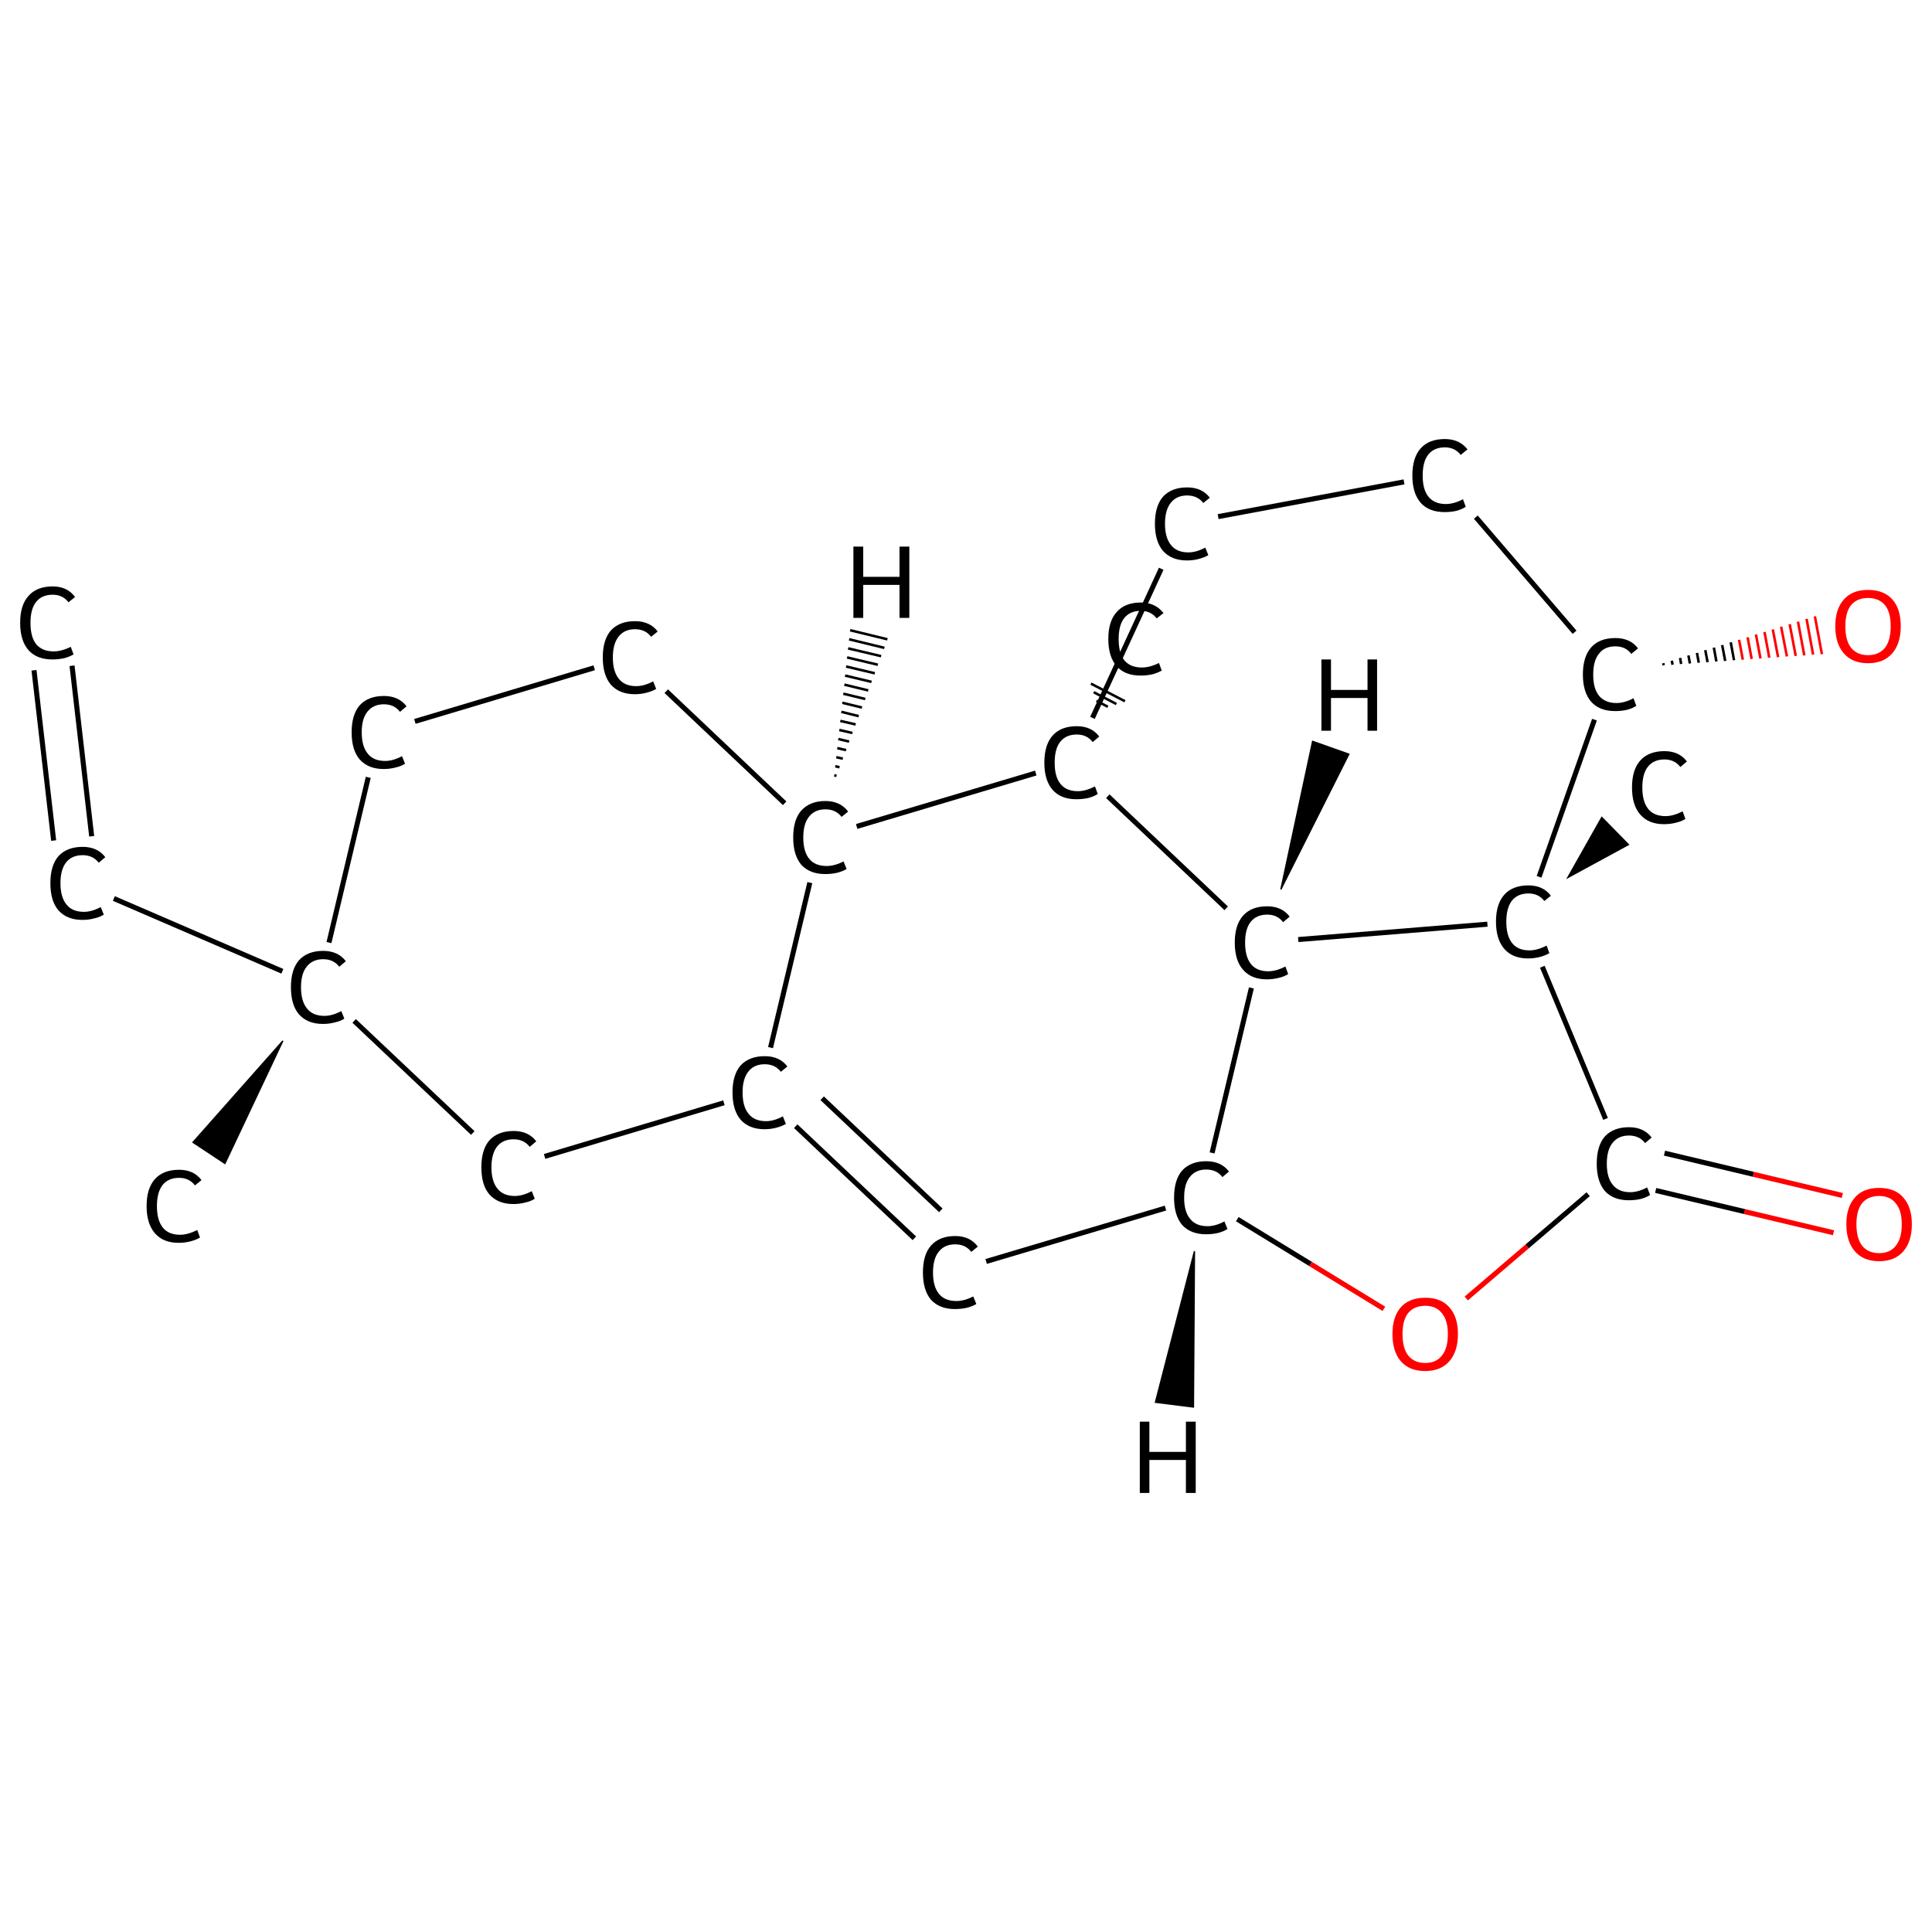 <?xml version='1.0' encoding='iso-8859-1'?>
<svg version='1.1' baseProfile='full'
              xmlns='http://www.w3.org/2000/svg'
                      xmlns:rdkit='http://www.rdkit.org/xml'
                      xmlns:xlink='http://www.w3.org/1999/xlink'
                  xml:space='preserve'
width='767px' height='767px' viewBox='0 0 767 767'>
<!-- END OF HEADER -->
<rect style='opacity:1.0;fill:#FFFFFF;stroke:none' width='767.0' height='767.0' x='0.0' y='0.0'> </rect>
<path class='bond-0 atom-0 atom-1' d='M 28.6,264.3 L 36.4,332.0' style='fill:none;fill-rule:evenodd;stroke:#000000;stroke-width:2.0px;stroke-linecap:butt;stroke-linejoin:miter;stroke-opacity:1' />
<path class='bond-0 atom-0 atom-1' d='M 13.5,266.1 L 21.3,333.7' style='fill:none;fill-rule:evenodd;stroke:#000000;stroke-width:2.0px;stroke-linecap:butt;stroke-linejoin:miter;stroke-opacity:1' />
<path class='bond-1 atom-1 atom-2' d='M 45.2,356.7 L 112.1,385.6' style='fill:none;fill-rule:evenodd;stroke:#000000;stroke-width:2.0px;stroke-linecap:butt;stroke-linejoin:miter;stroke-opacity:1' />
<path class='bond-2 atom-2 atom-3' d='M 112.3,413.2 L 89.3,461.9 L 76.6,453.5 Z' style='fill:#000000;fill-rule:evenodd;fill-opacity:1;stroke:#000000;stroke-width:0.5px;stroke-linecap:butt;stroke-linejoin:miter;stroke-opacity:1;' />
<path class='bond-3 atom-2 atom-4' d='M 130.6,374.2 L 146.2,308.6' style='fill:none;fill-rule:evenodd;stroke:#000000;stroke-width:2.0px;stroke-linecap:butt;stroke-linejoin:miter;stroke-opacity:1' />
<path class='bond-4 atom-4 atom-5' d='M 164.7,286.4 L 235.9,265.1' style='fill:none;fill-rule:evenodd;stroke:#000000;stroke-width:2.0px;stroke-linecap:butt;stroke-linejoin:miter;stroke-opacity:1' />
<path class='bond-5 atom-5 atom-6' d='M 264.5,274.4 L 311.5,318.9' style='fill:none;fill-rule:evenodd;stroke:#000000;stroke-width:2.0px;stroke-linecap:butt;stroke-linejoin:miter;stroke-opacity:1' />
<path class='bond-6 atom-6 atom-7' d='M 321.5,350.4 L 305.9,415.9' style='fill:none;fill-rule:evenodd;stroke:#000000;stroke-width:2.0px;stroke-linecap:butt;stroke-linejoin:miter;stroke-opacity:1' />
<path class='bond-7 atom-7 atom-8' d='M 315.9,447.1 L 363.0,491.6' style='fill:none;fill-rule:evenodd;stroke:#000000;stroke-width:2.0px;stroke-linecap:butt;stroke-linejoin:miter;stroke-opacity:1' />
<path class='bond-7 atom-7 atom-8' d='M 326.4,436.0 L 373.5,480.5' style='fill:none;fill-rule:evenodd;stroke:#000000;stroke-width:2.0px;stroke-linecap:butt;stroke-linejoin:miter;stroke-opacity:1' />
<path class='bond-8 atom-8 atom-9' d='M 391.5,500.8 L 462.7,479.6' style='fill:none;fill-rule:evenodd;stroke:#000000;stroke-width:2.0px;stroke-linecap:butt;stroke-linejoin:miter;stroke-opacity:1' />
<path class='bond-9 atom-9 atom-10' d='M 491.2,484.0 L 520.3,501.8' style='fill:none;fill-rule:evenodd;stroke:#000000;stroke-width:2.0px;stroke-linecap:butt;stroke-linejoin:miter;stroke-opacity:1' />
<path class='bond-9 atom-9 atom-10' d='M 520.3,501.8 L 549.4,519.6' style='fill:none;fill-rule:evenodd;stroke:#FF0000;stroke-width:2.0px;stroke-linecap:butt;stroke-linejoin:miter;stroke-opacity:1' />
<path class='bond-10 atom-10 atom-11' d='M 582.1,515.5 L 606.3,494.8' style='fill:none;fill-rule:evenodd;stroke:#FF0000;stroke-width:2.0px;stroke-linecap:butt;stroke-linejoin:miter;stroke-opacity:1' />
<path class='bond-10 atom-10 atom-11' d='M 606.3,494.8 L 630.5,474.1' style='fill:none;fill-rule:evenodd;stroke:#000000;stroke-width:2.0px;stroke-linecap:butt;stroke-linejoin:miter;stroke-opacity:1' />
<path class='bond-11 atom-11 atom-12' d='M 657.3,472.6 L 692.6,481.0' style='fill:none;fill-rule:evenodd;stroke:#000000;stroke-width:2.0px;stroke-linecap:butt;stroke-linejoin:miter;stroke-opacity:1' />
<path class='bond-11 atom-11 atom-12' d='M 692.6,481.0 L 727.9,489.4' style='fill:none;fill-rule:evenodd;stroke:#FF0000;stroke-width:2.0px;stroke-linecap:butt;stroke-linejoin:miter;stroke-opacity:1' />
<path class='bond-11 atom-11 atom-12' d='M 660.8,457.8 L 696.1,466.2' style='fill:none;fill-rule:evenodd;stroke:#000000;stroke-width:2.0px;stroke-linecap:butt;stroke-linejoin:miter;stroke-opacity:1' />
<path class='bond-11 atom-11 atom-12' d='M 696.1,466.2 L 731.4,474.6' style='fill:none;fill-rule:evenodd;stroke:#FF0000;stroke-width:2.0px;stroke-linecap:butt;stroke-linejoin:miter;stroke-opacity:1' />
<path class='bond-12 atom-11 atom-13' d='M 637.4,444.2 L 612.3,383.8' style='fill:none;fill-rule:evenodd;stroke:#000000;stroke-width:2.0px;stroke-linecap:butt;stroke-linejoin:miter;stroke-opacity:1' />
<path class='bond-13 atom-13 atom-14' d='M 622.4,348.4 L 635.9,324.5 L 646.5,335.3 Z' style='fill:#000000;fill-rule:evenodd;fill-opacity:1;stroke:#000000;stroke-width:0.5px;stroke-linecap:butt;stroke-linejoin:miter;stroke-opacity:1;' />
<path class='bond-14 atom-13 atom-15' d='M 590.5,366.9 L 515.4,373.0' style='fill:none;fill-rule:evenodd;stroke:#000000;stroke-width:2.0px;stroke-linecap:butt;stroke-linejoin:miter;stroke-opacity:1' />
<path class='bond-15 atom-15 atom-16' d='M 486.8,360.6 L 439.8,316.1' style='fill:none;fill-rule:evenodd;stroke:#000000;stroke-width:2.0px;stroke-linecap:butt;stroke-linejoin:miter;stroke-opacity:1' />
<path class='bond-16 atom-16 atom-17' d='M 435.3,278.2 L 439.8,280.6' style='fill:none;fill-rule:evenodd;stroke:#000000;stroke-width:1.0px;stroke-linecap:butt;stroke-linejoin:miter;stroke-opacity:1' />
<path class='bond-16 atom-16 atom-17' d='M 434.2,274.8 L 443.2,279.5' style='fill:none;fill-rule:evenodd;stroke:#000000;stroke-width:1.0px;stroke-linecap:butt;stroke-linejoin:miter;stroke-opacity:1' />
<path class='bond-16 atom-16 atom-17' d='M 433.1,271.4 L 446.6,278.4' style='fill:none;fill-rule:evenodd;stroke:#000000;stroke-width:1.0px;stroke-linecap:butt;stroke-linejoin:miter;stroke-opacity:1' />
<path class='bond-17 atom-16 atom-18' d='M 433.7,285.0 L 461.0,225.8' style='fill:none;fill-rule:evenodd;stroke:#000000;stroke-width:2.0px;stroke-linecap:butt;stroke-linejoin:miter;stroke-opacity:1' />
<path class='bond-18 atom-18 atom-19' d='M 483.6,205.1 L 557.4,191.3' style='fill:none;fill-rule:evenodd;stroke:#000000;stroke-width:2.0px;stroke-linecap:butt;stroke-linejoin:miter;stroke-opacity:1' />
<path class='bond-19 atom-19 atom-20' d='M 585.9,205.3 L 625.1,251.0' style='fill:none;fill-rule:evenodd;stroke:#000000;stroke-width:2.0px;stroke-linecap:butt;stroke-linejoin:miter;stroke-opacity:1' />
<path class='bond-20 atom-20 atom-21' d='M 660.3,263.3 L 660.5,264.1' style='fill:none;fill-rule:evenodd;stroke:#000000;stroke-width:1.0px;stroke-linecap:butt;stroke-linejoin:miter;stroke-opacity:1' />
<path class='bond-20 atom-20 atom-21' d='M 663.7,262.3 L 664.0,263.9' style='fill:none;fill-rule:evenodd;stroke:#000000;stroke-width:1.0px;stroke-linecap:butt;stroke-linejoin:miter;stroke-opacity:1' />
<path class='bond-20 atom-20 atom-21' d='M 667.0,261.2 L 667.4,263.6' style='fill:none;fill-rule:evenodd;stroke:#000000;stroke-width:1.0px;stroke-linecap:butt;stroke-linejoin:miter;stroke-opacity:1' />
<path class='bond-20 atom-20 atom-21' d='M 670.3,260.2 L 670.9,263.4' style='fill:none;fill-rule:evenodd;stroke:#000000;stroke-width:1.0px;stroke-linecap:butt;stroke-linejoin:miter;stroke-opacity:1' />
<path class='bond-20 atom-20 atom-21' d='M 673.7,259.2 L 674.4,263.1' style='fill:none;fill-rule:evenodd;stroke:#000000;stroke-width:1.0px;stroke-linecap:butt;stroke-linejoin:miter;stroke-opacity:1' />
<path class='bond-20 atom-20 atom-21' d='M 677.0,258.1 L 677.9,262.9' style='fill:none;fill-rule:evenodd;stroke:#000000;stroke-width:1.0px;stroke-linecap:butt;stroke-linejoin:miter;stroke-opacity:1' />
<path class='bond-20 atom-20 atom-21' d='M 680.4,257.1 L 681.4,262.6' style='fill:none;fill-rule:evenodd;stroke:#000000;stroke-width:1.0px;stroke-linecap:butt;stroke-linejoin:miter;stroke-opacity:1' />
<path class='bond-20 atom-20 atom-21' d='M 683.7,256.1 L 684.9,262.4' style='fill:none;fill-rule:evenodd;stroke:#000000;stroke-width:1.0px;stroke-linecap:butt;stroke-linejoin:miter;stroke-opacity:1' />
<path class='bond-20 atom-20 atom-21' d='M 687.1,255.0 L 688.4,262.1' style='fill:none;fill-rule:evenodd;stroke:#000000;stroke-width:1.0px;stroke-linecap:butt;stroke-linejoin:miter;stroke-opacity:1' />
<path class='bond-20 atom-20 atom-21' d='M 690.4,254.0 L 691.9,261.9' style='fill:none;fill-rule:evenodd;stroke:#FF0000;stroke-width:1.0px;stroke-linecap:butt;stroke-linejoin:miter;stroke-opacity:1' />
<path class='bond-20 atom-20 atom-21' d='M 693.8,253.0 L 695.4,261.6' style='fill:none;fill-rule:evenodd;stroke:#FF0000;stroke-width:1.0px;stroke-linecap:butt;stroke-linejoin:miter;stroke-opacity:1' />
<path class='bond-20 atom-20 atom-21' d='M 697.1,251.9 L 698.9,261.4' style='fill:none;fill-rule:evenodd;stroke:#FF0000;stroke-width:1.0px;stroke-linecap:butt;stroke-linejoin:miter;stroke-opacity:1' />
<path class='bond-20 atom-20 atom-21' d='M 700.5,250.9 L 702.4,261.1' style='fill:none;fill-rule:evenodd;stroke:#FF0000;stroke-width:1.0px;stroke-linecap:butt;stroke-linejoin:miter;stroke-opacity:1' />
<path class='bond-20 atom-20 atom-21' d='M 703.8,249.9 L 705.9,260.9' style='fill:none;fill-rule:evenodd;stroke:#FF0000;stroke-width:1.0px;stroke-linecap:butt;stroke-linejoin:miter;stroke-opacity:1' />
<path class='bond-20 atom-20 atom-21' d='M 707.1,248.8 L 709.4,260.6' style='fill:none;fill-rule:evenodd;stroke:#FF0000;stroke-width:1.0px;stroke-linecap:butt;stroke-linejoin:miter;stroke-opacity:1' />
<path class='bond-20 atom-20 atom-21' d='M 710.5,247.8 L 712.9,260.4' style='fill:none;fill-rule:evenodd;stroke:#FF0000;stroke-width:1.0px;stroke-linecap:butt;stroke-linejoin:miter;stroke-opacity:1' />
<path class='bond-20 atom-20 atom-21' d='M 713.8,246.8 L 716.3,260.2' style='fill:none;fill-rule:evenodd;stroke:#FF0000;stroke-width:1.0px;stroke-linecap:butt;stroke-linejoin:miter;stroke-opacity:1' />
<path class='bond-20 atom-20 atom-21' d='M 717.2,245.7 L 719.8,259.9' style='fill:none;fill-rule:evenodd;stroke:#FF0000;stroke-width:1.0px;stroke-linecap:butt;stroke-linejoin:miter;stroke-opacity:1' />
<path class='bond-20 atom-20 atom-21' d='M 720.5,244.7 L 723.3,259.7' style='fill:none;fill-rule:evenodd;stroke:#FF0000;stroke-width:1.0px;stroke-linecap:butt;stroke-linejoin:miter;stroke-opacity:1' />
<path class='bond-21 atom-7 atom-22' d='M 287.4,437.8 L 216.2,459.1' style='fill:none;fill-rule:evenodd;stroke:#000000;stroke-width:2.0px;stroke-linecap:butt;stroke-linejoin:miter;stroke-opacity:1' />
<path class='bond-22 atom-22 atom-2' d='M 187.7,449.8 L 140.6,405.3' style='fill:none;fill-rule:evenodd;stroke:#000000;stroke-width:2.0px;stroke-linecap:butt;stroke-linejoin:miter;stroke-opacity:1' />
<path class='bond-23 atom-16 atom-6' d='M 411.2,306.9 L 340.1,328.1' style='fill:none;fill-rule:evenodd;stroke:#000000;stroke-width:2.0px;stroke-linecap:butt;stroke-linejoin:miter;stroke-opacity:1' />
<path class='bond-24 atom-15 atom-9' d='M 496.8,392.2 L 481.2,457.7' style='fill:none;fill-rule:evenodd;stroke:#000000;stroke-width:2.0px;stroke-linecap:butt;stroke-linejoin:miter;stroke-opacity:1' />
<path class='bond-25 atom-20 atom-13' d='M 633.0,285.7 L 611.0,348.1' style='fill:none;fill-rule:evenodd;stroke:#000000;stroke-width:2.0px;stroke-linecap:butt;stroke-linejoin:miter;stroke-opacity:1' />
<path class='bond-26 atom-6 atom-23' d='M 331.2,307.8 L 332.1,308.0' style='fill:none;fill-rule:evenodd;stroke:#000000;stroke-width:1.0px;stroke-linecap:butt;stroke-linejoin:miter;stroke-opacity:1' />
<path class='bond-26 atom-6 atom-23' d='M 331.6,304.2 L 333.3,304.6' style='fill:none;fill-rule:evenodd;stroke:#000000;stroke-width:1.0px;stroke-linecap:butt;stroke-linejoin:miter;stroke-opacity:1' />
<path class='bond-26 atom-6 atom-23' d='M 332.0,300.6 L 334.6,301.2' style='fill:none;fill-rule:evenodd;stroke:#000000;stroke-width:1.0px;stroke-linecap:butt;stroke-linejoin:miter;stroke-opacity:1' />
<path class='bond-26 atom-6 atom-23' d='M 332.4,297.0 L 335.9,297.8' style='fill:none;fill-rule:evenodd;stroke:#000000;stroke-width:1.0px;stroke-linecap:butt;stroke-linejoin:miter;stroke-opacity:1' />
<path class='bond-26 atom-6 atom-23' d='M 332.8,293.4 L 337.1,294.4' style='fill:none;fill-rule:evenodd;stroke:#000000;stroke-width:1.0px;stroke-linecap:butt;stroke-linejoin:miter;stroke-opacity:1' />
<path class='bond-26 atom-6 atom-23' d='M 333.2,289.8 L 338.4,291.0' style='fill:none;fill-rule:evenodd;stroke:#000000;stroke-width:1.0px;stroke-linecap:butt;stroke-linejoin:miter;stroke-opacity:1' />
<path class='bond-26 atom-6 atom-23' d='M 333.6,286.2 L 339.7,287.6' style='fill:none;fill-rule:evenodd;stroke:#000000;stroke-width:1.0px;stroke-linecap:butt;stroke-linejoin:miter;stroke-opacity:1' />
<path class='bond-26 atom-6 atom-23' d='M 334.0,282.6 L 340.9,284.3' style='fill:none;fill-rule:evenodd;stroke:#000000;stroke-width:1.0px;stroke-linecap:butt;stroke-linejoin:miter;stroke-opacity:1' />
<path class='bond-26 atom-6 atom-23' d='M 334.4,279.0 L 342.2,280.9' style='fill:none;fill-rule:evenodd;stroke:#000000;stroke-width:1.0px;stroke-linecap:butt;stroke-linejoin:miter;stroke-opacity:1' />
<path class='bond-26 atom-6 atom-23' d='M 334.8,275.4 L 343.5,277.5' style='fill:none;fill-rule:evenodd;stroke:#000000;stroke-width:1.0px;stroke-linecap:butt;stroke-linejoin:miter;stroke-opacity:1' />
<path class='bond-26 atom-6 atom-23' d='M 335.2,271.8 L 344.7,274.1' style='fill:none;fill-rule:evenodd;stroke:#000000;stroke-width:1.0px;stroke-linecap:butt;stroke-linejoin:miter;stroke-opacity:1' />
<path class='bond-26 atom-6 atom-23' d='M 335.5,268.2 L 346.0,270.7' style='fill:none;fill-rule:evenodd;stroke:#000000;stroke-width:1.0px;stroke-linecap:butt;stroke-linejoin:miter;stroke-opacity:1' />
<path class='bond-26 atom-6 atom-23' d='M 335.9,264.6 L 347.3,267.3' style='fill:none;fill-rule:evenodd;stroke:#000000;stroke-width:1.0px;stroke-linecap:butt;stroke-linejoin:miter;stroke-opacity:1' />
<path class='bond-26 atom-6 atom-23' d='M 336.3,261.0 L 348.5,263.9' style='fill:none;fill-rule:evenodd;stroke:#000000;stroke-width:1.0px;stroke-linecap:butt;stroke-linejoin:miter;stroke-opacity:1' />
<path class='bond-26 atom-6 atom-23' d='M 336.7,257.4 L 349.8,260.5' style='fill:none;fill-rule:evenodd;stroke:#000000;stroke-width:1.0px;stroke-linecap:butt;stroke-linejoin:miter;stroke-opacity:1' />
<path class='bond-26 atom-6 atom-23' d='M 337.1,253.8 L 351.1,257.2' style='fill:none;fill-rule:evenodd;stroke:#000000;stroke-width:1.0px;stroke-linecap:butt;stroke-linejoin:miter;stroke-opacity:1' />
<path class='bond-26 atom-6 atom-23' d='M 337.5,250.2 L 352.3,253.8' style='fill:none;fill-rule:evenodd;stroke:#000000;stroke-width:1.0px;stroke-linecap:butt;stroke-linejoin:miter;stroke-opacity:1' />
<path class='bond-27 atom-9 atom-24' d='M 474.2,496.7 L 473.8,558.6 L 458.7,556.7 Z' style='fill:#000000;fill-rule:evenodd;fill-opacity:1;stroke:#000000;stroke-width:0.5px;stroke-linecap:butt;stroke-linejoin:miter;stroke-opacity:1;' />
<path class='bond-28 atom-15 atom-25' d='M 508.5,353.1 L 521.1,294.3 L 535.5,299.4 Z' style='fill:#000000;fill-rule:evenodd;fill-opacity:1;stroke:#000000;stroke-width:0.5px;stroke-linecap:butt;stroke-linejoin:miter;stroke-opacity:1;' />
<path class='atom-0' d='M 8.0 247.3
Q 8.0 240.2, 11.3 236.6
Q 14.6 232.8, 20.9 232.8
Q 26.7 232.8, 29.8 237.0
L 27.2 239.1
Q 24.9 236.1, 20.9 236.1
Q 16.6 236.1, 14.3 239.0
Q 12.1 241.8, 12.1 247.3
Q 12.1 252.9, 14.4 255.8
Q 16.8 258.6, 21.3 258.6
Q 24.4 258.6, 28.1 256.8
L 29.2 259.8
Q 27.7 260.7, 25.5 261.3
Q 23.2 261.8, 20.8 261.8
Q 14.6 261.8, 11.3 258.1
Q 8.0 254.3, 8.0 247.3
' fill='#000000'/>
<path class='atom-1' d='M 20.0 350.6
Q 20.0 343.6, 23.2 339.9
Q 26.6 336.2, 32.8 336.2
Q 38.7 336.2, 41.8 340.3
L 39.2 342.5
Q 36.9 339.5, 32.8 339.5
Q 28.6 339.5, 26.3 342.3
Q 24.0 345.2, 24.0 350.6
Q 24.0 356.2, 26.4 359.1
Q 28.7 362.0, 33.3 362.0
Q 36.4 362.0, 40.0 360.1
L 41.2 363.1
Q 39.7 364.1, 37.4 364.6
Q 35.2 365.2, 32.7 365.2
Q 26.6 365.2, 23.2 361.4
Q 20.0 357.7, 20.0 350.6
' fill='#000000'/>
<path class='atom-2' d='M 115.5 391.9
Q 115.5 384.9, 118.7 381.2
Q 122.1 377.5, 128.3 377.5
Q 134.2 377.5, 137.3 381.6
L 134.7 383.8
Q 132.4 380.8, 128.3 380.8
Q 124.1 380.8, 121.8 383.7
Q 119.5 386.5, 119.5 391.9
Q 119.5 397.5, 121.9 400.4
Q 124.2 403.3, 128.8 403.3
Q 131.9 403.3, 135.5 401.4
L 136.7 404.4
Q 135.2 405.4, 132.9 405.9
Q 130.7 406.5, 128.2 406.5
Q 122.1 406.5, 118.7 402.7
Q 115.5 399.0, 115.5 391.9
' fill='#000000'/>
<path class='atom-3' d='M 58.2 478.8
Q 58.2 471.8, 61.5 468.1
Q 64.8 464.4, 71.1 464.4
Q 76.9 464.4, 80.0 468.5
L 77.4 470.6
Q 75.1 467.6, 71.1 467.6
Q 66.8 467.6, 64.5 470.5
Q 62.3 473.4, 62.3 478.8
Q 62.3 484.4, 64.6 487.3
Q 66.9 490.2, 71.5 490.2
Q 74.6 490.2, 78.3 488.3
L 79.4 491.3
Q 77.9 492.2, 75.7 492.8
Q 73.4 493.4, 70.9 493.4
Q 64.8 493.4, 61.5 489.6
Q 58.2 485.8, 58.2 478.8
' fill='#000000'/>
<path class='atom-4' d='M 139.6 290.7
Q 139.6 283.7, 142.8 280.0
Q 146.2 276.3, 152.4 276.3
Q 158.3 276.3, 161.4 280.4
L 158.8 282.6
Q 156.5 279.6, 152.4 279.6
Q 148.2 279.6, 145.9 282.5
Q 143.6 285.3, 143.6 290.7
Q 143.6 296.3, 146.0 299.2
Q 148.3 302.1, 152.9 302.1
Q 156.0 302.1, 159.6 300.2
L 160.8 303.2
Q 159.3 304.2, 157.0 304.7
Q 154.8 305.3, 152.3 305.3
Q 146.2 305.3, 142.8 301.5
Q 139.6 297.8, 139.6 290.7
' fill='#000000'/>
<path class='atom-5' d='M 239.3 261.0
Q 239.3 254.0, 242.5 250.3
Q 245.9 246.6, 252.1 246.6
Q 258.0 246.6, 261.1 250.7
L 258.5 252.8
Q 256.2 249.8, 252.1 249.8
Q 247.9 249.8, 245.6 252.7
Q 243.3 255.6, 243.3 261.0
Q 243.3 266.6, 245.7 269.5
Q 248.0 272.4, 252.6 272.4
Q 255.7 272.4, 259.3 270.5
L 260.5 273.5
Q 259.0 274.4, 256.7 275.0
Q 254.5 275.6, 252.0 275.6
Q 245.9 275.6, 242.5 271.8
Q 239.3 268.0, 239.3 261.0
' fill='#000000'/>
<path class='atom-6' d='M 314.9 332.5
Q 314.9 325.4, 318.1 321.8
Q 321.5 318.0, 327.7 318.0
Q 333.6 318.0, 336.7 322.2
L 334.1 324.3
Q 331.8 321.3, 327.7 321.3
Q 323.5 321.3, 321.2 324.2
Q 318.9 327.0, 318.9 332.5
Q 318.9 338.1, 321.3 341.0
Q 323.6 343.8, 328.2 343.8
Q 331.3 343.8, 334.9 342.0
L 336.1 345.0
Q 334.6 345.9, 332.3 346.5
Q 330.1 347.0, 327.6 347.0
Q 321.5 347.0, 318.1 343.3
Q 314.9 339.5, 314.9 332.5
' fill='#000000'/>
<path class='atom-7' d='M 290.8 433.7
Q 290.8 426.7, 294.0 423.0
Q 297.4 419.3, 303.6 419.3
Q 309.5 419.3, 312.6 423.4
L 310.0 425.5
Q 307.7 422.5, 303.6 422.5
Q 299.4 422.5, 297.1 425.4
Q 294.8 428.3, 294.8 433.7
Q 294.8 439.3, 297.2 442.2
Q 299.5 445.1, 304.1 445.1
Q 307.2 445.1, 310.8 443.2
L 312.0 446.2
Q 310.5 447.1, 308.2 447.7
Q 306.0 448.3, 303.5 448.3
Q 297.4 448.3, 294.0 444.5
Q 290.8 440.7, 290.8 433.7
' fill='#000000'/>
<path class='atom-8' d='M 366.4 505.2
Q 366.4 498.1, 369.6 494.5
Q 373.0 490.7, 379.2 490.7
Q 385.1 490.7, 388.2 494.9
L 385.6 497.0
Q 383.3 494.0, 379.2 494.0
Q 375.0 494.0, 372.7 496.9
Q 370.4 499.7, 370.4 505.2
Q 370.4 510.8, 372.8 513.7
Q 375.1 516.5, 379.7 516.5
Q 382.8 516.5, 386.4 514.7
L 387.6 517.7
Q 386.1 518.6, 383.8 519.2
Q 381.6 519.7, 379.1 519.7
Q 373.0 519.7, 369.6 516.0
Q 366.4 512.2, 366.4 505.2
' fill='#000000'/>
<path class='atom-9' d='M 466.1 475.5
Q 466.1 468.4, 469.3 464.7
Q 472.7 461.0, 478.9 461.0
Q 484.8 461.0, 487.9 465.1
L 485.3 467.3
Q 483.0 464.3, 478.9 464.3
Q 474.7 464.3, 472.4 467.2
Q 470.1 470.0, 470.1 475.5
Q 470.1 481.1, 472.5 483.9
Q 474.8 486.8, 479.4 486.8
Q 482.5 486.8, 486.1 484.9
L 487.3 487.9
Q 485.8 488.9, 483.5 489.5
Q 481.3 490.0, 478.8 490.0
Q 472.7 490.0, 469.3 486.3
Q 466.1 482.5, 466.1 475.5
' fill='#000000'/>
<path class='atom-10' d='M 552.8 529.6
Q 552.8 522.8, 556.1 519.0
Q 559.5 515.2, 565.8 515.2
Q 572.1 515.2, 575.4 519.0
Q 578.8 522.8, 578.8 529.6
Q 578.8 536.5, 575.4 540.4
Q 572.0 544.3, 565.8 544.3
Q 559.5 544.3, 556.1 540.4
Q 552.8 536.5, 552.8 529.6
M 565.8 541.1
Q 570.1 541.1, 572.4 538.2
Q 574.8 535.3, 574.8 529.6
Q 574.8 524.1, 572.4 521.3
Q 570.1 518.4, 565.8 518.4
Q 561.5 518.4, 559.1 521.2
Q 556.8 524.0, 556.8 529.6
Q 556.8 535.3, 559.1 538.2
Q 561.5 541.1, 565.8 541.1
' fill='#FF0000'/>
<path class='atom-11' d='M 633.9 462.0
Q 633.9 454.9, 637.1 451.2
Q 640.5 447.5, 646.7 447.5
Q 652.6 447.5, 655.7 451.6
L 653.1 453.8
Q 650.8 450.8, 646.7 450.8
Q 642.5 450.8, 640.2 453.7
Q 637.9 456.5, 637.9 462.0
Q 637.9 467.6, 640.3 470.4
Q 642.6 473.3, 647.2 473.3
Q 650.3 473.3, 653.9 471.4
L 655.1 474.4
Q 653.6 475.4, 651.3 476.0
Q 649.1 476.5, 646.6 476.5
Q 640.5 476.5, 637.1 472.8
Q 633.9 469.0, 633.9 462.0
' fill='#000000'/>
<path class='atom-12' d='M 733.0 486.0
Q 733.0 479.2, 736.4 475.4
Q 739.7 471.6, 746.0 471.6
Q 752.3 471.6, 755.6 475.4
Q 759.0 479.2, 759.0 486.0
Q 759.0 492.9, 755.6 496.8
Q 752.2 500.7, 746.0 500.7
Q 739.8 500.7, 736.4 496.8
Q 733.0 492.9, 733.0 486.0
M 746.0 497.5
Q 750.3 497.5, 752.6 494.6
Q 755.0 491.7, 755.0 486.0
Q 755.0 480.5, 752.6 477.7
Q 750.3 474.8, 746.0 474.8
Q 741.7 474.8, 739.3 477.6
Q 737.0 480.4, 737.0 486.0
Q 737.0 491.7, 739.3 494.6
Q 741.7 497.5, 746.0 497.5
' fill='#FF0000'/>
<path class='atom-13' d='M 593.9 365.9
Q 593.9 358.9, 597.2 355.2
Q 600.5 351.5, 606.8 351.5
Q 612.6 351.5, 615.7 355.6
L 613.1 357.7
Q 610.8 354.7, 606.8 354.7
Q 602.5 354.7, 600.2 357.6
Q 598.0 360.5, 598.0 365.9
Q 598.0 371.5, 600.3 374.4
Q 602.6 377.3, 607.2 377.3
Q 610.3 377.3, 614.0 375.4
L 615.1 378.4
Q 613.6 379.3, 611.4 379.9
Q 609.1 380.5, 606.6 380.5
Q 600.5 380.5, 597.2 376.7
Q 593.9 372.9, 593.9 365.9
' fill='#000000'/>
<path class='atom-14' d='M 647.9 312.6
Q 647.9 305.6, 651.2 301.9
Q 654.5 298.2, 660.8 298.2
Q 666.6 298.2, 669.7 302.3
L 667.1 304.5
Q 664.8 301.5, 660.8 301.5
Q 656.5 301.5, 654.2 304.4
Q 652.0 307.2, 652.0 312.6
Q 652.0 318.2, 654.3 321.1
Q 656.6 324.0, 661.2 324.0
Q 664.3 324.0, 668.0 322.1
L 669.1 325.1
Q 667.6 326.1, 665.4 326.6
Q 663.1 327.2, 660.6 327.2
Q 654.5 327.2, 651.2 323.4
Q 647.9 319.7, 647.9 312.6
' fill='#000000'/>
<path class='atom-15' d='M 490.2 374.2
Q 490.2 367.2, 493.5 363.5
Q 496.8 359.8, 503.1 359.8
Q 508.9 359.8, 512.0 363.9
L 509.4 366.1
Q 507.1 363.1, 503.1 363.1
Q 498.8 363.1, 496.5 366.0
Q 494.3 368.8, 494.3 374.2
Q 494.3 379.8, 496.6 382.7
Q 498.9 385.6, 503.5 385.6
Q 506.6 385.6, 510.3 383.7
L 511.4 386.7
Q 509.9 387.7, 507.7 388.2
Q 505.4 388.8, 502.9 388.8
Q 496.8 388.8, 493.5 385.0
Q 490.2 381.3, 490.2 374.2
' fill='#000000'/>
<path class='atom-16' d='M 414.6 302.8
Q 414.6 295.7, 417.9 292.0
Q 421.2 288.3, 427.5 288.3
Q 433.3 288.3, 436.4 292.4
L 433.8 294.6
Q 431.5 291.6, 427.5 291.6
Q 423.2 291.6, 420.9 294.5
Q 418.7 297.3, 418.7 302.8
Q 418.7 308.4, 421.0 311.2
Q 423.3 314.1, 427.9 314.1
Q 431.0 314.1, 434.7 312.2
L 435.8 315.2
Q 434.3 316.2, 432.1 316.8
Q 429.8 317.3, 427.3 317.3
Q 421.2 317.3, 417.9 313.6
Q 414.6 309.8, 414.6 302.8
' fill='#000000'/>
<path class='atom-17' d='M 440.0 253.7
Q 440.0 246.6, 443.3 243.0
Q 446.6 239.2, 452.9 239.2
Q 458.7 239.2, 461.9 243.4
L 459.2 245.5
Q 456.9 242.5, 452.9 242.5
Q 448.6 242.5, 446.3 245.4
Q 444.1 248.2, 444.1 253.7
Q 444.1 259.3, 446.4 262.2
Q 448.8 265.0, 453.3 265.0
Q 456.5 265.0, 460.1 263.2
L 461.2 266.2
Q 459.7 267.1, 457.5 267.7
Q 455.3 268.2, 452.8 268.2
Q 446.6 268.2, 443.3 264.5
Q 440.0 260.7, 440.0 253.7
' fill='#000000'/>
<path class='atom-18' d='M 458.5 207.9
Q 458.5 200.9, 461.7 197.2
Q 465.1 193.5, 471.3 193.5
Q 477.2 193.5, 480.3 197.6
L 477.7 199.7
Q 475.4 196.7, 471.3 196.7
Q 467.1 196.7, 464.8 199.6
Q 462.5 202.5, 462.5 207.9
Q 462.5 213.5, 464.9 216.4
Q 467.2 219.3, 471.8 219.3
Q 474.9 219.3, 478.5 217.4
L 479.7 220.4
Q 478.2 221.3, 475.9 221.9
Q 473.7 222.5, 471.2 222.5
Q 465.1 222.5, 461.7 218.7
Q 458.5 214.9, 458.5 207.9
' fill='#000000'/>
<path class='atom-19' d='M 560.7 188.8
Q 560.7 181.7, 564.0 178.0
Q 567.3 174.3, 573.6 174.3
Q 579.4 174.3, 582.6 178.4
L 579.9 180.6
Q 577.6 177.6, 573.6 177.6
Q 569.3 177.6, 567.0 180.5
Q 564.8 183.3, 564.8 188.8
Q 564.8 194.4, 567.1 197.2
Q 569.5 200.1, 574.0 200.1
Q 577.2 200.1, 580.8 198.2
L 581.9 201.2
Q 580.4 202.2, 578.2 202.8
Q 576.0 203.3, 573.5 203.3
Q 567.3 203.3, 564.0 199.6
Q 560.7 195.8, 560.7 188.8
' fill='#000000'/>
<path class='atom-20' d='M 628.4 267.8
Q 628.4 260.7, 631.7 257.0
Q 635.0 253.3, 641.3 253.3
Q 647.2 253.3, 650.3 257.4
L 647.6 259.6
Q 645.4 256.6, 641.3 256.6
Q 637.0 256.6, 634.8 259.5
Q 632.5 262.3, 632.5 267.8
Q 632.5 273.4, 634.8 276.2
Q 637.2 279.1, 641.8 279.1
Q 644.9 279.1, 648.5 277.2
L 649.6 280.2
Q 648.2 281.2, 645.9 281.8
Q 643.7 282.3, 641.2 282.3
Q 635.0 282.3, 631.7 278.6
Q 628.4 274.8, 628.4 267.8
' fill='#000000'/>
<path class='atom-21' d='M 728.6 248.6
Q 728.6 241.8, 732.0 238.0
Q 735.3 234.2, 741.6 234.2
Q 747.9 234.2, 751.3 238.0
Q 754.6 241.8, 754.6 248.6
Q 754.6 255.5, 751.2 259.4
Q 747.8 263.3, 741.6 263.3
Q 735.4 263.3, 732.0 259.4
Q 728.6 255.5, 728.6 248.6
M 741.6 260.1
Q 745.9 260.1, 748.3 257.2
Q 750.6 254.3, 750.6 248.6
Q 750.6 243.0, 748.3 240.2
Q 745.9 237.4, 741.6 237.4
Q 737.3 237.4, 734.9 240.2
Q 732.6 243.0, 732.6 248.6
Q 732.6 254.3, 734.9 257.2
Q 737.3 260.1, 741.6 260.1
' fill='#FF0000'/>
<path class='atom-22' d='M 191.1 463.4
Q 191.1 456.4, 194.3 452.7
Q 197.7 449.0, 203.9 449.0
Q 209.8 449.0, 212.9 453.1
L 210.3 455.3
Q 208.0 452.3, 203.9 452.3
Q 199.7 452.3, 197.4 455.1
Q 195.1 458.0, 195.1 463.4
Q 195.1 469.0, 197.5 471.9
Q 199.8 474.8, 204.4 474.8
Q 207.5 474.8, 211.1 472.9
L 212.3 475.9
Q 210.8 476.9, 208.5 477.4
Q 206.3 478.0, 203.8 478.0
Q 197.7 478.0, 194.3 474.2
Q 191.1 470.5, 191.1 463.4
' fill='#000000'/>
<path class='atom-23' d='M 338.8 217.0
L 342.7 217.0
L 342.7 229.0
L 357.1 229.0
L 357.1 217.0
L 361.0 217.0
L 361.0 245.3
L 357.1 245.3
L 357.1 232.2
L 342.7 232.2
L 342.7 245.3
L 338.8 245.3
L 338.8 217.0
' fill='#000000'/>
<path class='atom-24' d='M 452.5 564.4
L 456.3 564.4
L 456.3 576.4
L 470.8 576.4
L 470.8 564.4
L 474.7 564.4
L 474.7 592.7
L 470.8 592.7
L 470.8 579.6
L 456.3 579.6
L 456.3 592.7
L 452.5 592.7
L 452.5 564.4
' fill='#000000'/>
<path class='atom-25' d='M 524.6 261.8
L 528.4 261.8
L 528.4 273.9
L 542.9 273.9
L 542.9 261.8
L 546.7 261.8
L 546.7 290.1
L 542.9 290.1
L 542.9 277.1
L 528.4 277.1
L 528.4 290.1
L 524.6 290.1
L 524.6 261.8
' fill='#000000'/>
</svg>
